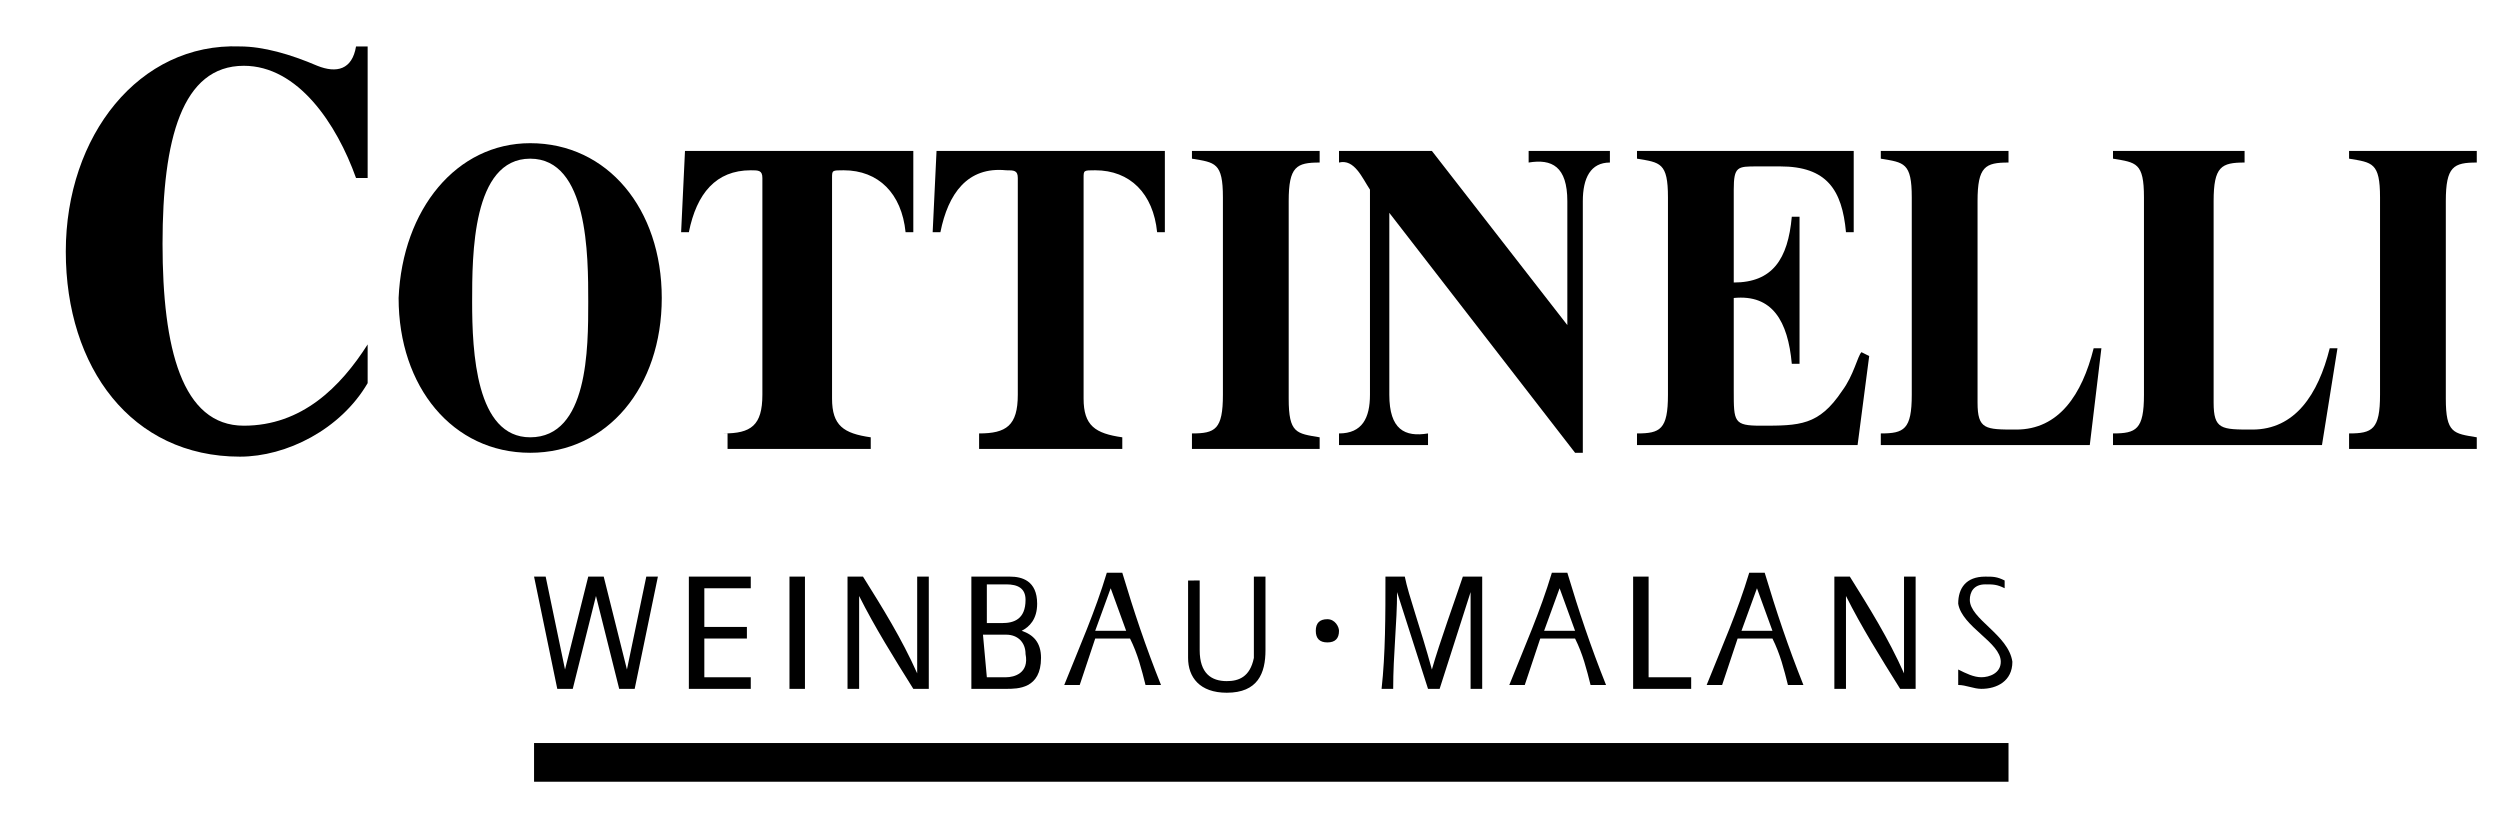 <?xml version="1.0" encoding="utf-8"?>
<!-- Generator: Adobe Illustrator 22.0.0, SVG Export Plug-In . SVG Version: 6.00 Build 0)  -->
<svg version="1.1" xmlns="http://www.w3.org/2000/svg" xmlns:xlink="http://www.w3.org/1999/xlink" x="0px" y="0px" width="64.6px"
	 height="21.1px" viewBox="0 0 64.6 21.1" style="enable-background:new 0 0 64.6 21.1;" xml:space="preserve">
<style type="text/css">
	.st0{display:none;}
	.st1{display:inline;}
</style>
<g id="Ebene_1" class="st0">
	<g class="st1">
		<path d="M19.4,14.8v0.3c-0.2,0-0.5,0-0.7,0h-0.5v1h1.1v0.3h-1.1v1h0.4c0.3,0,0.6,0,0.8,0v0.3h-1.5c0-1,0-1.9,0-2.9
			C17.9,14.8,19.4,14.8,19.4,14.8z"/>
		<path d="M20.8,14.8c0,1,0,1.9,0,2.9h-0.4c0-0.9,0-1.8,0-2.9C20.4,14.8,20.8,14.8,20.8,14.8z"/>
		<path d="M22.3,14.8c0.5,0.8,1,1.6,1.4,2.5l0,0c0-0.8,0-2,0-2.5H24c0,1,0,1.9,0,2.9h-0.4c-0.5-0.8-1-1.6-1.4-2.4l0,0
			c0,0.8,0,1.6,0,2.4h-0.3c0-1,0-1.9,0-2.9C21.9,14.8,22.3,14.8,22.3,14.8z"/>
		<path d="M26.1,14.8c0.3,0,0.7,0.1,0.7,0.7c0,0.4-0.2,0.6-0.4,0.7l0,0c0.3,0.1,0.5,0.3,0.5,0.7c0,0.8-0.6,0.8-0.9,0.8h-0.9
			c0-0.9,0-2.6,0-2.9C25.1,14.8,26.1,14.8,26.1,14.8z M25.5,16.1h0.4c0.3,0,0.6-0.1,0.6-0.6c0-0.3-0.2-0.4-0.5-0.4h-0.5V16.1z
			 M25.5,17.4H26c0.2,0,0.6-0.1,0.5-0.6c0-0.3-0.2-0.5-0.5-0.5h-0.6L25.5,17.4z"/>
		<path d="M28.3,16.5l-0.4,1.2h-0.4c0.4-1,0.8-1.9,1.1-2.9H29c0.3,1,0.6,1.9,1,2.9h-0.4c-0.1-0.4-0.2-0.8-0.4-1.2H28.3z M29.1,16.2
			l-0.4-1.1l-0.4,1.1H29.1z"/>
		<path d="M31,14.8c0,0.6,0,1.4,0,1.9c0,0.6,0.3,0.8,0.7,0.8c0.3,0,0.6-0.1,0.7-0.6c0-0.3,0-1.7,0-2.1h0.3c0,0.6,0,1.1,0,1.9
			c0,0.6-0.2,1.1-1,1.1c-0.7,0-1-0.4-1-0.9c0-0.3,0-1.4,0-2L31,14.8L31,14.8z"/>
		<path d="M36.3,14.8c0.1,0.5,0.4,1.3,0.7,2.4l0,0c0.2-0.7,0.6-1.8,0.8-2.4h0.5c0,0.8,0,1.5,0,2.2c0,0.2,0,0.4,0,0.6H38
			c0-0.8,0-1.6,0-2.5l0,0l-0.8,2.5h-0.3l-0.8-2.5l0,0c0,0.8-0.1,1.6-0.1,2.5h-0.3c0.1-0.9,0.1-1.9,0.1-2.9L36.3,14.8L36.3,14.8z"/>
		<path d="M39.8,16.5l-0.4,1.2H39c0.4-1,0.8-1.9,1.1-2.9h0.4c0.3,1,0.6,1.9,1,2.9h-0.4c-0.1-0.4-0.2-0.8-0.4-1.2H39.8z M40.7,16.2
			l-0.4-1.1l-0.4,1.1H40.7z"/>
		<path d="M42.6,14.8c0,0.8,0,1.5,0,2.6h0.6c0.2,0,0.4,0,0.5,0v0.3h-1.5c0-1,0-1.8,0-2.9C42.2,14.8,42.6,14.8,42.6,14.8z"/>
		<path d="M44.9,16.5l-0.4,1.2h-0.4c0.4-1,0.8-1.9,1.1-2.9h0.4c0.3,1,0.6,1.9,1,2.9h-0.4c-0.1-0.4-0.2-0.8-0.4-1.2H44.9z M45.8,16.2
			l-0.4-1.1L45,16.2H45.8z"/>
		<path d="M47.8,14.8c0.5,0.8,1,1.6,1.4,2.5l0,0c0-0.8,0-2,0-2.5h0.3c0,1,0,1.9,0,2.9H49c-0.5-0.8-1-1.6-1.4-2.4l0,0
			c0,0.8,0,1.6,0,2.4h-0.3c0-1,0-1.9,0-2.9C47.3,14.8,47.8,14.8,47.8,14.8z"/>
		<path d="M51.8,15.2c-0.2-0.1-0.3-0.1-0.5-0.1c-0.3,0-0.4,0.2-0.4,0.4c0,0.5,1,0.9,1.1,1.6c0,0.5-0.4,0.7-0.8,0.7
			c-0.2,0-0.4-0.1-0.6-0.1v-0.4c0.2,0.1,0.4,0.2,0.6,0.2c0.2,0,0.5-0.1,0.5-0.4c0-0.5-1-0.9-1.1-1.5c0-0.4,0.2-0.7,0.7-0.7
			c0.2,0,0.3,0,0.5,0.1V15.2z"/>
		<rect x="13.8" y="19.1" width="38.1" height="1"/>
		<path d="M9.5,4.5H9.2C8.7,3.1,7.7,1.6,6.3,1.6c-1.6,0-2.1,1.9-2.1,4.6s0.5,4.7,2.1,4.7c1.5,0,2.5-1,3.2-2.1v1
			c-0.7,1.2-2.1,1.9-3.3,1.9c-2.8,0-4.5-2.3-4.5-5.3S3.6,1,6.2,1.1c0.6,0,1.3,0.2,2,0.5c0.5,0.2,0.9,0.1,1-0.5h0.3V4.5z"/>
		<path d="M13.8,3.6c2,0,3.4,1.7,3.4,4s-1.4,4-3.4,4s-3.4-1.7-3.4-4C10.4,5.3,11.8,3.6,13.8,3.6 M13.8,11.2c1.5,0,1.5-2.3,1.5-3.5
			s0-3.7-1.5-3.7s-1.5,2.5-1.5,3.7C12.3,9,12.3,11.2,13.8,11.2"/>
		<path d="M18.8,11.2c0.7,0,1-0.2,1-1V4.5c0-0.2-0.1-0.2-0.3-0.2c-0.9,0-1.4,0.6-1.6,1.6h-0.2l0.1-2.1h5.9l0.1,2.1h-0.2
			c-0.1-1-0.7-1.6-1.6-1.6c-0.3,0-0.3,0-0.3,0.2v5.7c0,0.7,0.3,0.9,1,1v0.3H19v-0.3H18.8z"/>
		<path d="M25.3,11.2c0.7,0,1-0.2,1-1V4.5c0-0.2-0.1-0.2-0.3-0.2c-0.9,0-1.4,0.6-1.6,1.6h-0.2l0.1-2.1h5.9l0.1,2.1h-0.2
			c-0.1-1-0.7-1.6-1.6-1.6c-0.3,0-0.3,0-0.3,0.2v5.7c0,0.7,0.3,0.9,1,1v0.3h-3.7v-0.3H25.3z"/>
		<path d="M30.8,11.2c0.6,0,0.8-0.1,0.8-1V5.1c0-0.9-0.2-0.9-0.8-1V3.8h3.3v0.3c-0.6,0-0.8,0.1-0.8,1v5.1c0,0.9,0.2,0.9,0.8,1v0.3
			h-3.3V11.2z"/>
		<path d="M34.6,11.2c0.6,0,0.8-0.4,0.8-1V4.8C35.3,4.5,35,4,34.6,4.1V3.8H37l3.5,4.5V5.1c0-0.9-0.4-1.1-1-1V3.8h2.1v0.3
			c-0.5,0-0.7,0.4-0.7,1v6.5h-0.2l-4.8-6.2v4.7c0,0.9,0.4,1.1,1,1v0.3h-2.3V11.2z"/>
		<path d="M42.3,11.2c0.6,0,0.8-0.1,0.8-1V5.1c0-0.9-0.2-0.9-0.8-1V3.8h5.6V6h-0.2c-0.1-1.1-0.5-1.7-1.7-1.7h-0.6
			c-0.5,0-0.6,0-0.6,0.6v2.4c1,0,1.4-0.6,1.5-1.7h0.2v3.8h-0.2c-0.1-1.1-0.5-1.8-1.5-1.7V10c0,0.8,0,0.9,0.7,0.9c1,0,1.5,0,2.1-0.9
			c0.3-0.4,0.4-0.9,0.5-1l0.2,0.1L48,11.4h-5.7V11.2z"/>
		<path d="M48.6,11.2c0.6,0,0.8-0.1,0.8-1V5.1c0-0.9-0.2-0.9-0.8-1V3.8h3.3v0.3c-0.6,0-0.8,0.1-0.8,1v5.2c0,0.7,0.2,0.7,1,0.7
			c1.1,0,1.7-0.9,2-2.1L54.3,9L54,11.4h-5.4V11.2z"/>
		<path d="M54.6,11.2c0.6,0,0.8-0.1,0.8-1V5.1c0-0.9-0.2-0.9-0.8-1V3.8H58v0.3c-0.6,0-0.8,0.1-0.8,1v5.2c0,0.7,0.2,0.7,1,0.7
			c1.1,0,1.7-0.9,2-2.1L60.4,9L60,11.4h-5.4V11.2z"/>
		<path d="M60.7,11.2c0.6,0,0.8-0.1,0.8-1V5.1c0-0.9-0.2-0.9-0.8-1V3.8H64v0.3c-0.6,0-0.8,0.1-0.8,1v5.1c0,0.9,0.2,0.9,0.8,1v0.3
			h-3.3V11.2z"/>
		<path d="M34.6,16.2c0,0.2-0.1,0.3-0.3,0.3S34,16.4,34,16.2c0-0.2,0.1-0.3,0.3-0.3C34.5,15.9,34.6,16.1,34.6,16.2"/>
		<polygon points="16.4,17.7 16,17.7 15.4,15.2 15.4,15.2 14.9,17.7 14.5,17.7 13.9,14.8 14.2,14.8 14.7,17.2 14.7,17.2 15.3,14.8 
			15.6,14.8 16.2,17.2 16.2,17.2 16.7,14.8 17,14.8 		"/>
	</g>
</g>
<g id="Ebene_2">
	<g>
		<path d="M19.4,14.9l0,0.3c-0.2,0-0.5,0-0.7,0h-0.5l0,1h1.1l0,0.3h-1.1l0,1h0.4c0.3,0,0.6,0,0.8,0l0,0.3h-1.6c0-1,0-1.9,0-2.9H19.4
			z"/>
		<path d="M20.8,14.9c0,1,0,1.9,0,2.9h-0.4c0-0.9,0-1.8,0-2.9H20.8z"/>
		<path d="M22.3,14.9c0.5,0.8,1,1.6,1.4,2.5h0c0-0.8,0-2,0-2.5H24c0,1,0,1.9,0,2.9h-0.4c-0.5-0.8-1-1.6-1.4-2.4h0c0,0.8,0,1.6,0,2.4
			h-0.3c0-1,0-1.9,0-2.9H22.3z"/>
		<path d="M26.1,14.9c0.3,0,0.7,0.1,0.7,0.7c0,0.4-0.2,0.6-0.4,0.7l0,0c0.3,0.1,0.5,0.3,0.5,0.7c0,0.8-0.6,0.8-0.9,0.8h-0.9
			c0-0.9,0-2.6,0-2.9H26.1z M25.5,16.1h0.4c0.3,0,0.6-0.1,0.6-0.6c0-0.3-0.2-0.4-0.5-0.4h-0.5L25.5,16.1z M25.5,17.5H26
			c0.2,0,0.6-0.1,0.5-0.6c0-0.3-0.2-0.5-0.5-0.5h-0.6L25.5,17.5z"/>
		<path d="M28.3,16.5l-0.4,1.2h-0.4c0.4-1,0.8-1.9,1.1-2.9H29c0.3,1,0.6,1.9,1,2.9h-0.4c-0.1-0.4-0.2-0.8-0.4-1.2H28.3z M29.1,16.3
			l-0.4-1.1l-0.4,1.1H29.1z"/>
		<path d="M31,14.9c0,0.6,0,1.4,0,1.9c0,0.6,0.3,0.8,0.7,0.8c0.3,0,0.6-0.1,0.7-0.6c0-0.3,0-1.7,0-2.1h0.3c0,0.6,0,1.1,0,1.9
			c0,0.6-0.2,1.1-1,1.1c-0.7,0-1-0.4-1-0.9c0-0.3,0-1.4,0-2H31z"/>
		<path d="M36.3,14.9c0.1,0.5,0.4,1.3,0.7,2.4h0c0.2-0.7,0.6-1.8,0.8-2.4h0.5c0,0.8,0,1.5,0,2.3c0,0.2,0,0.4,0,0.6H38
			c0-0.8,0-1.6,0-2.5h0l-0.8,2.5h-0.3l-0.8-2.5h0c0,0.8-0.1,1.6-0.1,2.5h-0.3c0.1-0.9,0.1-1.9,0.1-2.9H36.3z"/>
		<path d="M39.8,16.5l-0.4,1.2H39c0.4-1,0.8-1.9,1.1-2.9h0.4c0.3,1,0.6,1.9,1,2.9h-0.4c-0.1-0.4-0.2-0.8-0.4-1.2H39.8z M40.7,16.3
			l-0.4-1.1l-0.4,1.1H40.7z"/>
		<path d="M42.6,14.9c0,0.8,0,1.5,0,2.6h0.6c0.2,0,0.4,0,0.5,0l0,0.3h-1.5c0-1,0-1.8,0-2.9H42.6z"/>
		<path d="M44.9,16.5l-0.4,1.2h-0.4c0.4-1,0.8-1.9,1.1-2.9h0.4c0.3,1,0.6,1.9,1,2.9h-0.4c-0.1-0.4-0.2-0.8-0.4-1.2H44.9z M45.8,16.3
			l-0.4-1.1L45,16.3H45.8z"/>
		<path d="M47.8,14.9c0.5,0.8,1,1.6,1.4,2.5h0c0-0.8,0-2,0-2.5h0.3c0,1,0,1.9,0,2.9h-0.4c-0.5-0.8-1-1.6-1.4-2.4h0
			c0,0.8,0,1.6,0,2.4h-0.3c0-1,0-1.9,0-2.9H47.8z"/>
		<path d="M51.8,15.2c-0.2-0.1-0.3-0.1-0.5-0.1c-0.3,0-0.4,0.2-0.4,0.4c0,0.5,1,0.9,1.1,1.6c0,0.5-0.4,0.7-0.8,0.7
			c-0.2,0-0.4-0.1-0.6-0.1l0-0.4c0.2,0.1,0.4,0.2,0.6,0.2c0.2,0,0.5-0.1,0.5-0.4c0-0.5-1-0.9-1.1-1.5c0-0.4,0.2-0.7,0.7-0.7
			c0.2,0,0.3,0,0.5,0.1L51.8,15.2z"/>
		<rect x="13.8" y="19.2" width="38.1" height="1"/>
		<g>
			<path d="M9.5,4.6H9.2C8.7,3.2,7.7,1.7,6.3,1.7c-1.6,0-2.1,1.9-2.1,4.6c0,2.7,0.5,4.7,2.1,4.7c1.5,0,2.5-1,3.2-2.1v1
				c-0.7,1.2-2.1,1.9-3.3,1.9c-2.8,0-4.5-2.3-4.5-5.3c0-3,1.9-5.4,4.5-5.3c0.6,0,1.3,0.2,2,0.5c0.5,0.2,0.9,0.1,1-0.5h0.3V4.6z"/>
			<path d="M13.7,3.7c2,0,3.4,1.7,3.4,4c0,2.3-1.4,4-3.4,4s-3.4-1.7-3.4-4C10.4,5.4,11.8,3.7,13.7,3.7z M13.7,11.3
				c1.5,0,1.5-2.3,1.5-3.5c0-1.2,0-3.7-1.5-3.7s-1.5,2.5-1.5,3.7C12.2,9.1,12.3,11.3,13.7,11.3z"/>
			<path d="M18.7,11.2c0.7,0,1-0.2,1-1V4.6c0-0.2-0.1-0.2-0.3-0.2c-0.9,0-1.4,0.6-1.6,1.6h-0.2l0.1-2.1h5.9L23.6,6h-0.2
				c-0.1-1-0.7-1.6-1.6-1.6c-0.3,0-0.3,0-0.3,0.2v5.7c0,0.7,0.3,0.9,1,1v0.3h-3.7V11.2z"/>
			<path d="M25.3,11.2c0.7,0,1-0.2,1-1V4.6c0-0.2-0.1-0.2-0.3-0.2C25,4.3,24.5,5,24.3,6h-0.2l0.1-2.1h5.9L30.1,6h-0.2
				c-0.1-1-0.7-1.6-1.6-1.6c-0.3,0-0.3,0-0.3,0.2v5.7c0,0.7,0.3,0.9,1,1v0.3h-3.7V11.2z"/>
			<path d="M30.8,11.2c0.6,0,0.8-0.1,0.8-1V5.1c0-0.9-0.2-0.9-0.8-1V3.9h3.3v0.3c-0.6,0-0.8,0.1-0.8,1v5.1c0,0.9,0.2,0.9,0.8,1v0.3
				h-3.3V11.2z"/>
			<path d="M34.6,11.2c0.6,0,0.8-0.4,0.8-1V4.9c-0.2-0.3-0.4-0.8-0.8-0.7V3.9H37l3.5,4.5V5.2c0-0.9-0.4-1.1-1-1V3.9h2.1v0.3
				c-0.5,0-0.7,0.4-0.7,1v6.5h-0.2l-4.8-6.2v4.7c0,0.9,0.4,1.1,1,1v0.3h-2.3V11.2z"/>
			<path d="M42.3,11.2c0.6,0,0.8-0.1,0.8-1V5.1c0-0.9-0.2-0.9-0.8-1V3.9h5.6V6h-0.2c-0.1-1.1-0.5-1.7-1.7-1.7h-0.6
				c-0.5,0-0.6,0-0.6,0.6v2.4c1,0,1.4-0.6,1.5-1.7h0.2v3.8h-0.2c-0.1-1.1-0.5-1.8-1.5-1.7v2.4c0,0.8,0,0.9,0.7,0.9
				c1,0,1.5,0,2.1-0.9c0.3-0.4,0.4-0.9,0.5-1l0.2,0.1L48,11.5h-5.7V11.2z"/>
			<path d="M48.6,11.2c0.6,0,0.8-0.1,0.8-1V5.1c0-0.9-0.2-0.9-0.8-1V3.9h3.3v0.3c-0.6,0-0.8,0.1-0.8,1v5.2c0,0.7,0.2,0.7,1,0.7
				c1.1,0,1.7-0.9,2-2.1L54.3,9L54,11.5h-5.4V11.2z"/>
			<path d="M54.6,11.2c0.6,0,0.8-0.1,0.8-1V5.1c0-0.9-0.2-0.9-0.8-1V3.9H58v0.3c-0.6,0-0.8,0.1-0.8,1v5.2c0,0.7,0.2,0.7,1,0.7
				c1.1,0,1.7-0.9,2-2.1L60.4,9L60,11.5h-5.4V11.2z"/>
			<path d="M60.7,11.2c0.6,0,0.8-0.1,0.8-1V5.1c0-0.9-0.2-0.9-0.8-1V3.9h3.3v0.3c-0.6,0-0.8,0.1-0.8,1v5.1c0,0.9,0.2,0.9,0.8,1v0.3
				h-3.3V11.2z"/>
		</g>
		<path d="M34.6,16.3c0,0.2-0.1,0.3-0.3,0.3c-0.2,0-0.3-0.1-0.3-0.3c0-0.2,0.1-0.3,0.3-0.3C34.5,16,34.6,16.2,34.6,16.3z"/>
		<g>
			<path d="M16.4,17.8H16l-0.6-2.4h0l-0.6,2.4h-0.4l-0.6-2.9h0.3l0.5,2.4h0l0.6-2.4h0.4l0.6,2.4h0l0.5-2.4H17L16.4,17.8z"/>
		</g>
	</g>
</g>
</svg>
